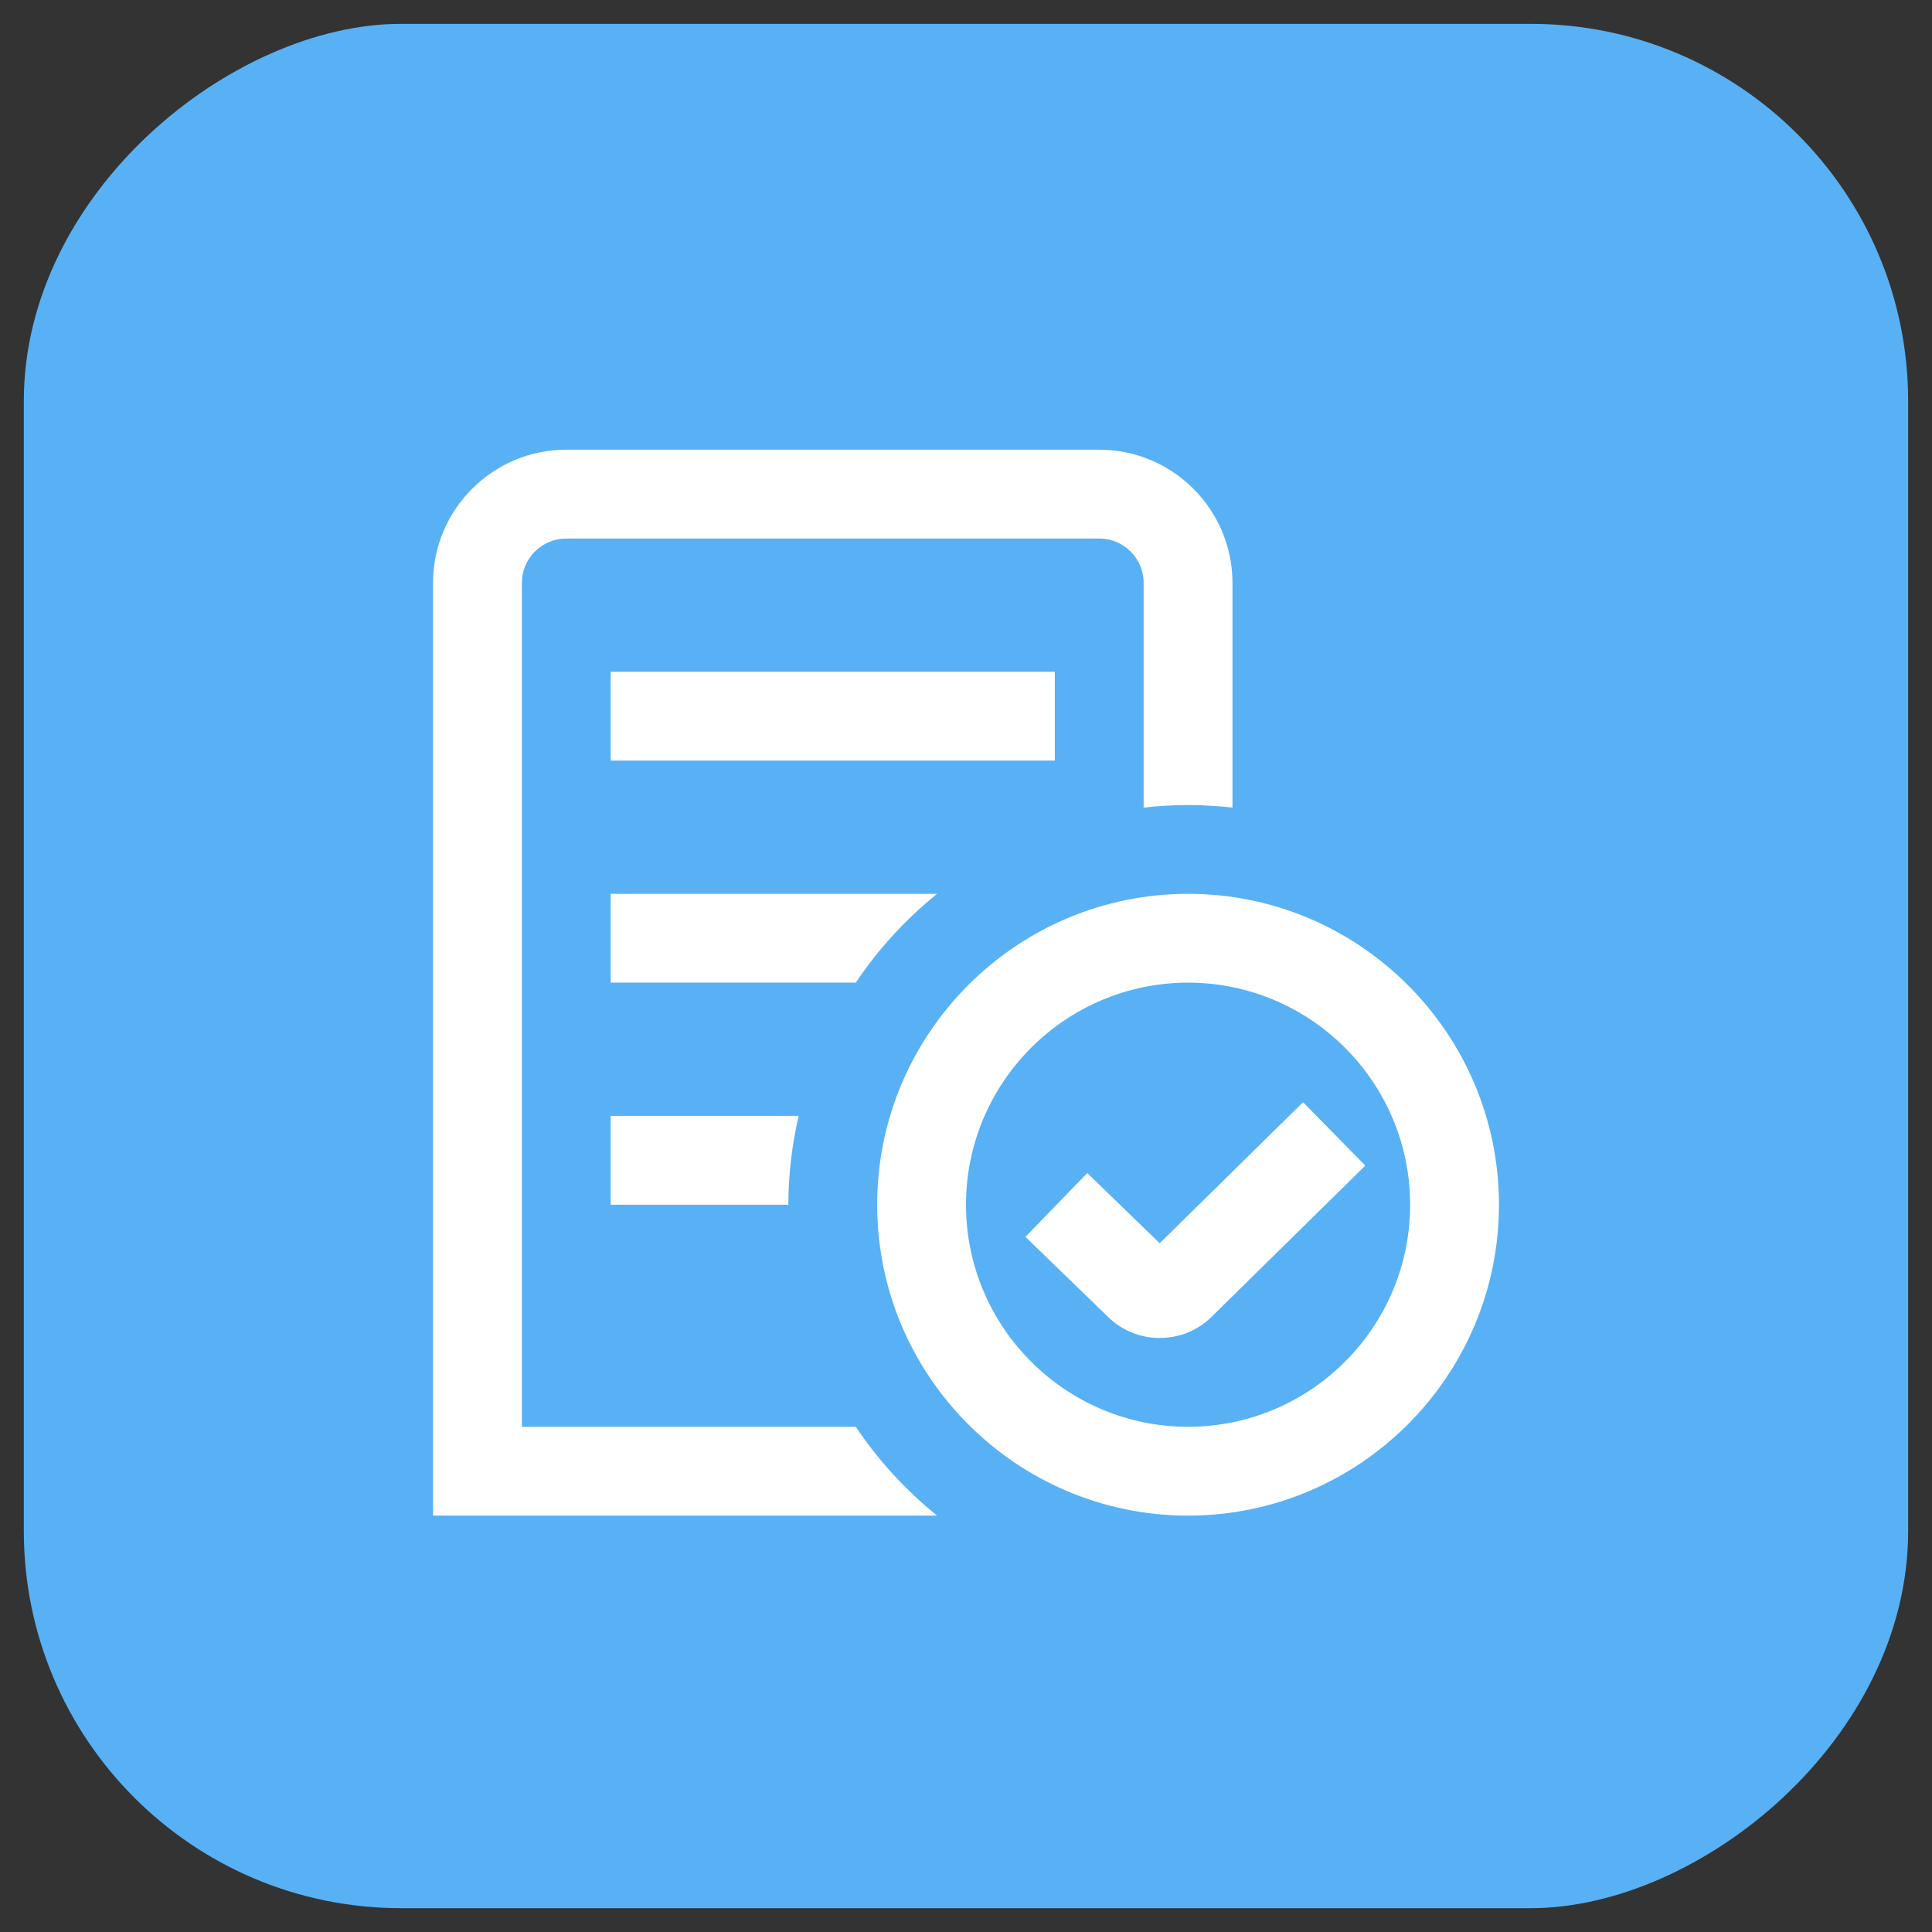 <svg width="58" height="58" viewBox="0 0 58 58" fill="none" xmlns="http://www.w3.org/2000/svg">
<rect x="0" y="0" width="58" height="58" fill="#333333" stroke="none"/>
<rect x="57.284" y="0.716" width="56.569" height="56.569" rx="11.327" transform="rotate(90 57.284 0.716)" fill="#58B1F4"/>
<g clip-path="url(#clip0_2460_3469)">
<path d="M28.132 45.5H13V17.5C13 15.295 14.795 13.5 17 13.5H33C35.205 13.5 37 15.295 37 17.5V24.245C36.561 24.197 36.117 24.167 35.667 24.167C35.216 24.167 34.772 24.196 34.333 24.245V17.5C34.333 16.764 33.736 16.167 33 16.167H17C16.264 16.167 15.667 16.764 15.667 17.5V42.833H25.691C26.365 43.841 27.191 44.739 28.132 45.5ZM28.132 26.833H18.333V29.5H25.691C26.365 28.492 27.191 27.595 28.132 26.833ZM18.333 36.167H23.667C23.667 35.249 23.779 34.359 23.975 33.5H18.333V36.167ZM45 36.167C45 41.312 40.812 45.5 35.667 45.5C30.521 45.5 26.333 41.312 26.333 36.167C26.333 31.021 30.521 26.833 35.667 26.833C40.812 26.833 45 31.021 45 36.167ZM42.333 36.167C42.333 32.491 39.343 29.5 35.667 29.5C31.991 29.5 29 32.491 29 36.167C29 39.843 31.991 42.833 35.667 42.833C39.343 42.833 42.333 39.843 42.333 36.167ZM31.667 20.167H18.333V22.833H31.667V20.167ZM39.119 33.089L34.815 37.323L32.641 35.216L30.784 37.131L33.244 39.515C33.663 39.935 34.221 40.167 34.816 40.167C35.411 40.167 35.969 39.935 36.38 39.524L40.988 34.992L39.119 33.089Z" fill="white"/>
</g>
<defs>
<clipPath id="clip0_2460_3469">
<rect width="32" height="32" fill="white" transform="translate(13 13.5)"/>
</clipPath>
</defs>
</svg>
